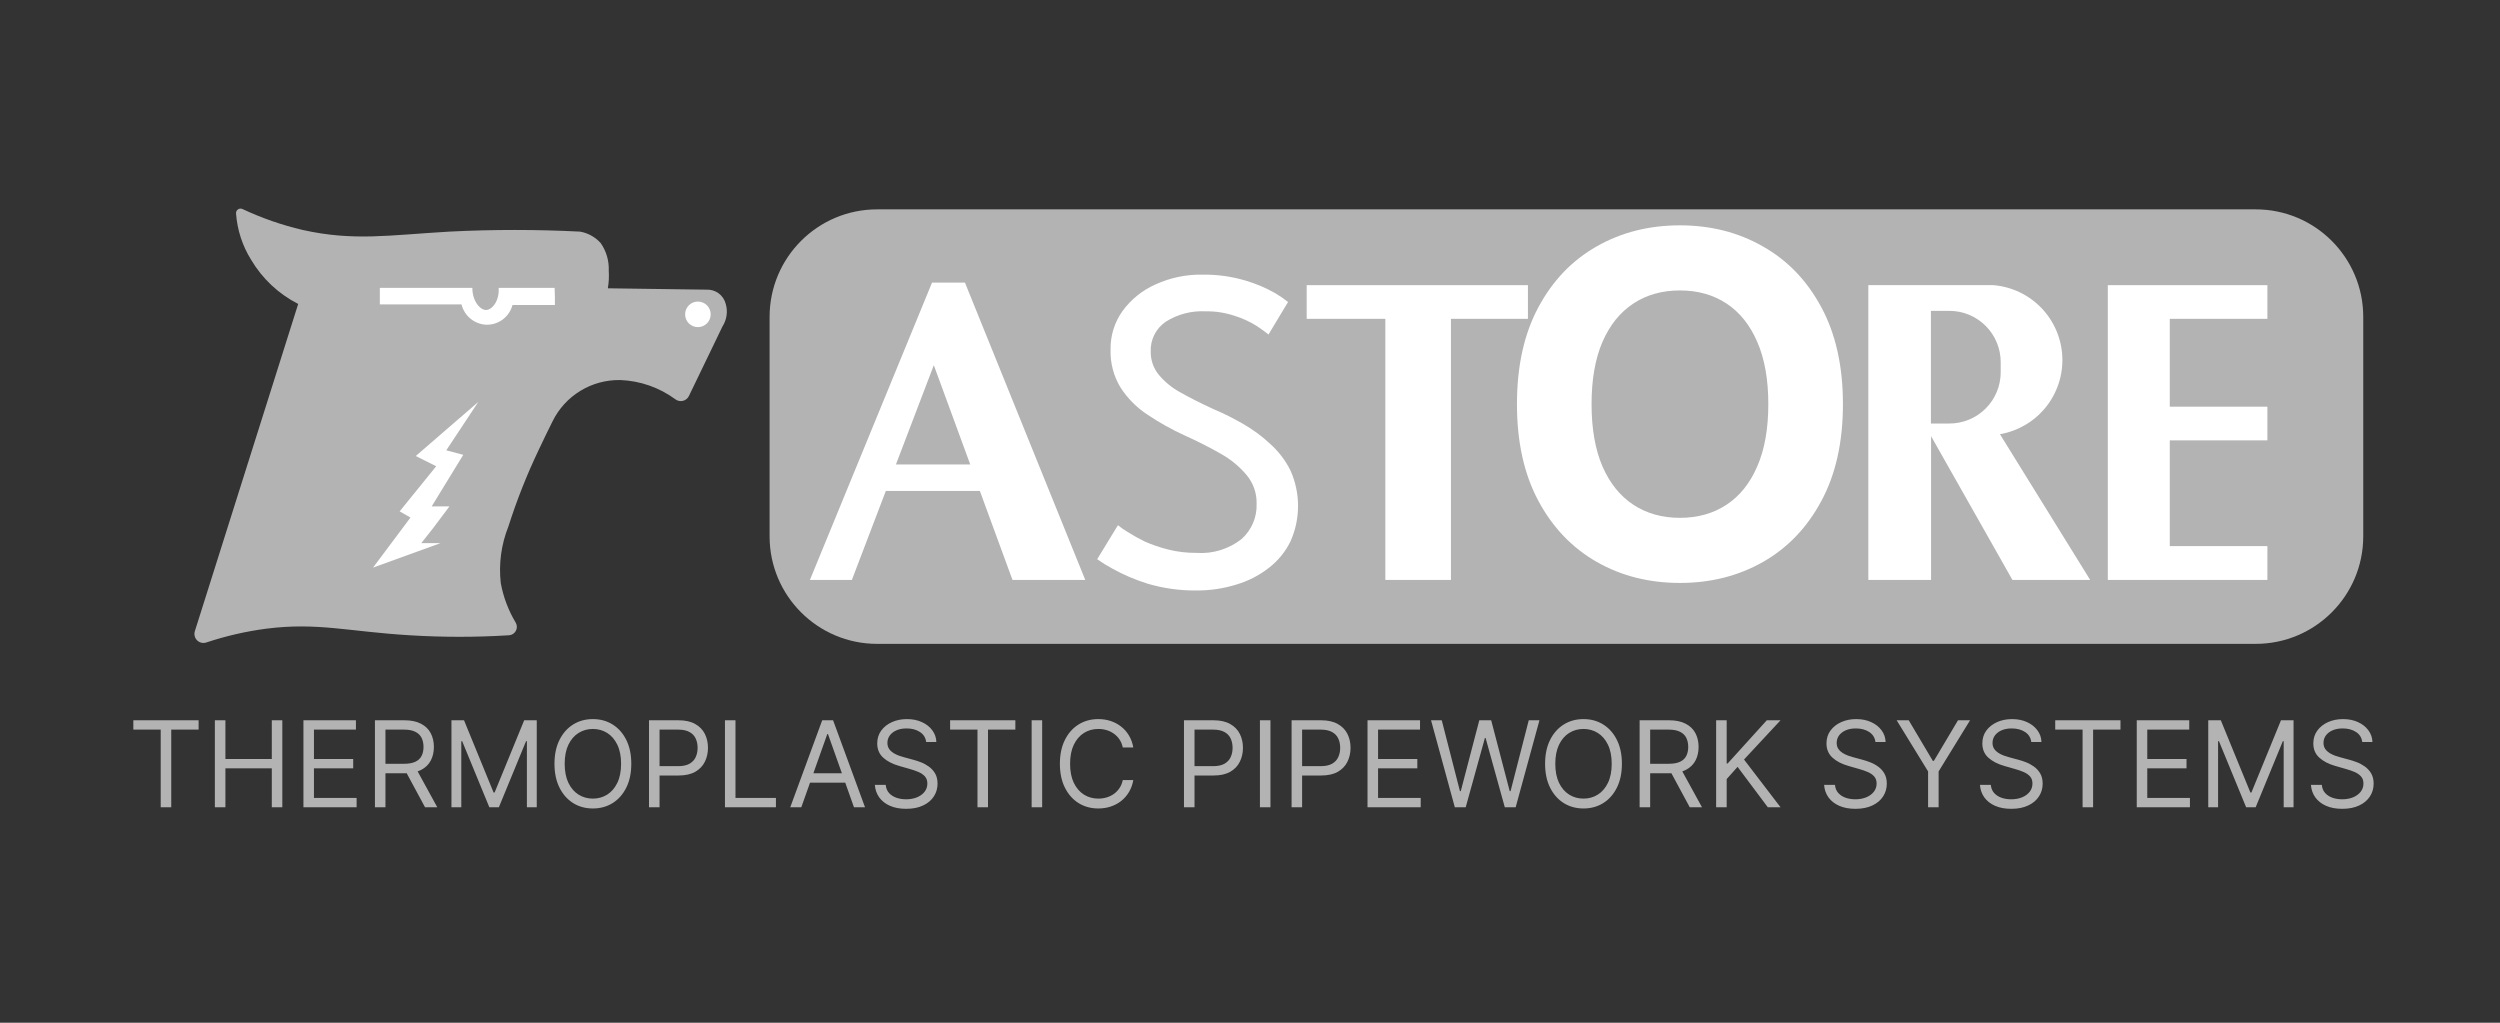 <svg width="110" height="45" viewBox="0 0 110 45" fill="none" xmlns="http://www.w3.org/2000/svg">
<rect x="0" y="0" width="110" height="45" fill="#333333" stroke="none"/>
<path d="M5.867 32.103V31.692H8.739V32.103H7.535V35.52H7.071V32.103H5.867ZM9.454 35.52V31.692H9.918V33.397H11.959V31.692H12.422V35.52H11.959V33.808H9.918V35.52H9.454ZM13.351 35.52V31.692H15.661V32.103H13.814V33.397H15.541V33.808H13.814V35.109H15.691V35.52H13.351ZM16.497 35.52V31.692H17.79C18.089 31.692 18.335 31.743 18.527 31.846C18.719 31.946 18.861 32.085 18.953 32.262C19.045 32.439 19.091 32.641 19.091 32.866C19.091 33.092 19.045 33.292 18.953 33.466C18.861 33.641 18.719 33.778 18.529 33.877C18.338 33.976 18.094 34.025 17.798 34.025H16.751V33.606H17.783C17.987 33.606 18.151 33.576 18.276 33.517C18.402 33.457 18.493 33.372 18.549 33.262C18.606 33.151 18.635 33.019 18.635 32.866C18.635 32.713 18.606 32.579 18.549 32.464C18.492 32.349 18.4 32.261 18.274 32.199C18.148 32.135 17.982 32.103 17.775 32.103H16.96V35.52H16.497ZM18.299 33.801L19.241 35.52H18.702L17.775 33.801H18.299ZM19.864 31.692H20.417L21.718 34.87H21.763L23.064 31.692H23.617V35.52H23.183V32.612H23.146L21.95 35.52H21.531L20.335 32.612H20.297V35.52H19.864V31.692ZM27.777 33.606C27.777 34.01 27.704 34.359 27.558 34.653C27.412 34.947 27.212 35.174 26.958 35.334C26.704 35.493 26.413 35.573 26.087 35.573C25.761 35.573 25.47 35.493 25.216 35.334C24.962 35.174 24.762 34.947 24.616 34.653C24.47 34.359 24.397 34.01 24.397 33.606C24.397 33.203 24.47 32.854 24.616 32.559C24.762 32.265 24.962 32.039 25.216 31.879C25.47 31.72 25.761 31.64 26.087 31.64C26.413 31.64 26.704 31.72 26.958 31.879C27.212 32.039 27.412 32.265 27.558 32.559C27.704 32.854 27.777 33.203 27.777 33.606ZM27.328 33.606C27.328 33.275 27.273 32.995 27.162 32.767C27.052 32.539 26.903 32.366 26.715 32.249C26.528 32.132 26.319 32.074 26.087 32.074C25.855 32.074 25.645 32.132 25.457 32.249C25.27 32.366 25.121 32.539 25.01 32.767C24.901 32.995 24.846 33.275 24.846 33.606C24.846 33.938 24.901 34.218 25.01 34.446C25.121 34.674 25.27 34.846 25.457 34.964C25.645 35.081 25.855 35.139 26.087 35.139C26.319 35.139 26.528 35.081 26.715 34.964C26.903 34.846 27.052 34.674 27.162 34.446C27.273 34.218 27.328 33.938 27.328 33.606ZM28.556 35.52V31.692H29.85C30.15 31.692 30.396 31.746 30.587 31.855C30.778 31.962 30.92 32.107 31.013 32.29C31.105 32.474 31.151 32.678 31.151 32.904C31.151 33.129 31.105 33.334 31.013 33.519C30.922 33.703 30.781 33.85 30.59 33.96C30.399 34.068 30.155 34.122 29.857 34.122H28.93V33.711H29.843C30.048 33.711 30.213 33.675 30.338 33.605C30.462 33.533 30.553 33.438 30.609 33.317C30.666 33.194 30.695 33.057 30.695 32.904C30.695 32.75 30.666 32.613 30.609 32.492C30.553 32.371 30.462 32.277 30.336 32.208C30.21 32.138 30.043 32.103 29.835 32.103H29.02V35.52H28.556ZM31.898 35.52V31.692H32.361V35.109H34.141V35.52H31.898ZM35.257 35.52H34.771L36.177 31.692H36.656L38.061 35.52H37.575L36.431 32.298H36.401L35.257 35.52ZM35.437 34.025H37.396V34.436H35.437V34.025ZM40.751 32.649C40.729 32.46 40.638 32.313 40.478 32.208C40.319 32.103 40.123 32.051 39.891 32.051C39.722 32.051 39.574 32.078 39.447 32.133C39.321 32.188 39.222 32.264 39.151 32.359C39.081 32.456 39.046 32.565 39.046 32.687C39.046 32.789 39.071 32.877 39.119 32.95C39.169 33.023 39.233 33.083 39.31 33.132C39.387 33.179 39.468 33.218 39.553 33.249C39.638 33.279 39.716 33.303 39.787 33.322L40.175 33.427C40.275 33.453 40.386 33.489 40.508 33.535C40.632 33.581 40.749 33.644 40.861 33.724C40.975 33.803 41.068 33.904 41.142 34.027C41.215 34.15 41.252 34.302 41.252 34.481C41.252 34.688 41.198 34.875 41.09 35.042C40.982 35.209 40.825 35.342 40.618 35.44C40.413 35.539 40.163 35.588 39.869 35.588C39.595 35.588 39.357 35.544 39.157 35.455C38.957 35.367 38.8 35.243 38.686 35.085C38.572 34.927 38.508 34.743 38.493 34.533H38.972C38.984 34.678 39.033 34.798 39.117 34.892C39.203 34.986 39.312 35.056 39.443 35.102C39.575 35.147 39.717 35.169 39.869 35.169C40.046 35.169 40.205 35.14 40.346 35.083C40.486 35.025 40.598 34.944 40.68 34.84C40.763 34.735 40.804 34.613 40.804 34.474C40.804 34.347 40.768 34.243 40.697 34.163C40.626 34.084 40.532 34.019 40.417 33.969C40.301 33.919 40.175 33.876 40.041 33.838L39.57 33.703C39.271 33.618 39.034 33.495 38.859 33.335C38.685 33.176 38.598 32.967 38.598 32.709C38.598 32.495 38.656 32.308 38.772 32.148C38.889 31.988 39.046 31.863 39.243 31.774C39.441 31.685 39.662 31.64 39.906 31.64C40.153 31.64 40.372 31.684 40.564 31.773C40.756 31.86 40.908 31.979 41.02 32.132C41.134 32.283 41.194 32.456 41.2 32.649H40.751ZM41.805 32.103V31.692H44.676V32.103H43.472V35.52H43.009V32.103H41.805ZM45.855 31.692V35.52H45.392V31.692H45.855ZM49.865 32.889H49.402C49.374 32.755 49.327 32.638 49.258 32.537C49.191 32.436 49.108 32.351 49.011 32.283C48.915 32.213 48.809 32.161 48.692 32.126C48.574 32.091 48.452 32.074 48.325 32.074C48.093 32.074 47.883 32.132 47.695 32.249C47.508 32.366 47.359 32.539 47.248 32.767C47.139 32.995 47.084 33.275 47.084 33.606C47.084 33.938 47.139 34.218 47.248 34.446C47.359 34.674 47.508 34.846 47.695 34.964C47.883 35.081 48.093 35.139 48.325 35.139C48.452 35.139 48.574 35.122 48.692 35.087C48.809 35.052 48.915 35 49.011 34.932C49.108 34.862 49.191 34.776 49.258 34.676C49.327 34.573 49.374 34.456 49.402 34.324H49.865C49.831 34.52 49.767 34.695 49.675 34.849C49.583 35.004 49.468 35.135 49.331 35.244C49.194 35.351 49.04 35.433 48.869 35.489C48.7 35.545 48.518 35.573 48.325 35.573C47.999 35.573 47.708 35.493 47.454 35.334C47.2 35.174 47 34.947 46.854 34.653C46.708 34.359 46.635 34.01 46.635 33.606C46.635 33.203 46.708 32.854 46.854 32.559C47 32.265 47.2 32.039 47.454 31.879C47.708 31.72 47.999 31.64 48.325 31.64C48.518 31.64 48.7 31.668 48.869 31.724C49.04 31.78 49.194 31.862 49.331 31.971C49.468 32.078 49.583 32.209 49.675 32.363C49.767 32.517 49.831 32.692 49.865 32.889ZM52.095 35.52V31.692H53.389C53.689 31.692 53.934 31.746 54.125 31.855C54.317 31.962 54.459 32.107 54.551 32.29C54.644 32.474 54.69 32.678 54.69 32.904C54.69 33.129 54.644 33.334 54.551 33.519C54.46 33.703 54.32 33.85 54.129 33.96C53.938 34.068 53.694 34.122 53.396 34.122H52.469V33.711H53.381C53.587 33.711 53.752 33.675 53.877 33.605C54.001 33.533 54.092 33.438 54.148 33.317C54.205 33.194 54.234 33.057 54.234 32.904C54.234 32.75 54.205 32.613 54.148 32.492C54.092 32.371 54.001 32.277 53.875 32.208C53.749 32.138 53.582 32.103 53.374 32.103H52.559V35.52H52.095ZM55.9 31.692V35.52H55.437V31.692H55.9ZM56.83 35.52V31.692H58.123C58.423 31.692 58.669 31.746 58.86 31.855C59.052 31.962 59.194 32.107 59.286 32.29C59.378 32.474 59.424 32.678 59.424 32.904C59.424 33.129 59.378 33.334 59.286 33.519C59.195 33.703 59.054 33.85 58.863 33.96C58.673 34.068 58.428 34.122 58.131 34.122H57.203V33.711H58.116C58.321 33.711 58.486 33.675 58.611 33.605C58.736 33.533 58.826 33.438 58.882 33.317C58.939 33.194 58.968 33.057 58.968 32.904C58.968 32.75 58.939 32.613 58.882 32.492C58.826 32.371 58.735 32.277 58.609 32.208C58.483 32.138 58.316 32.103 58.108 32.103H57.293V35.52H56.83ZM60.171 35.52V31.692H62.481V32.103H60.635V33.397H62.362V33.808H60.635V35.109H62.511V35.52H60.171ZM64.012 35.52L62.966 31.692H63.437L64.237 34.81H64.274L65.089 31.692H65.612L66.427 34.81H66.465L67.265 31.692H67.736L66.689 35.52H66.211L65.366 32.47H65.336L64.491 35.52H64.012ZM71.364 33.606C71.364 34.01 71.291 34.359 71.145 34.653C70.999 34.947 70.799 35.174 70.545 35.334C70.291 35.493 70.001 35.573 69.674 35.573C69.347 35.573 69.057 35.493 68.803 35.334C68.549 35.174 68.349 34.947 68.203 34.653C68.057 34.359 67.984 34.01 67.984 33.606C67.984 33.203 68.057 32.854 68.203 32.559C68.349 32.265 68.549 32.039 68.803 31.879C69.057 31.72 69.347 31.64 69.674 31.64C70.001 31.64 70.291 31.72 70.545 31.879C70.799 32.039 70.999 32.265 71.145 32.559C71.291 32.854 71.364 33.203 71.364 33.606ZM70.915 33.606C70.915 33.275 70.86 32.995 70.749 32.767C70.639 32.539 70.49 32.366 70.302 32.249C70.115 32.132 69.906 32.074 69.674 32.074C69.442 32.074 69.232 32.132 69.044 32.249C68.857 32.366 68.708 32.539 68.597 32.767C68.488 32.995 68.433 33.275 68.433 33.606C68.433 33.938 68.488 34.218 68.597 34.446C68.708 34.674 68.857 34.846 69.044 34.964C69.232 35.081 69.442 35.139 69.674 35.139C69.906 35.139 70.115 35.081 70.302 34.964C70.49 34.846 70.639 34.674 70.749 34.446C70.86 34.218 70.915 33.938 70.915 33.606ZM72.143 35.52V31.692H73.437C73.736 31.692 73.981 31.743 74.173 31.846C74.365 31.946 74.507 32.085 74.6 32.262C74.692 32.439 74.738 32.641 74.738 32.866C74.738 33.092 74.692 33.292 74.6 33.466C74.507 33.641 74.366 33.778 74.175 33.877C73.985 33.976 73.741 34.025 73.444 34.025H72.398V33.606H73.43C73.634 33.606 73.798 33.576 73.923 33.517C74.049 33.457 74.14 33.372 74.196 33.262C74.253 33.151 74.282 33.019 74.282 32.866C74.282 32.713 74.253 32.579 74.196 32.464C74.139 32.349 74.047 32.261 73.921 32.199C73.795 32.135 73.629 32.103 73.422 32.103H72.607V35.52H72.143ZM73.945 33.801L74.888 35.52H74.349L73.422 33.801H73.945ZM75.51 35.52V31.692H75.974V33.591H76.019L77.739 31.692H78.344L76.737 33.419L78.344 35.52H77.784L76.453 33.741L75.974 34.279V35.52H75.51ZM82.519 32.649C82.496 32.46 82.405 32.313 82.246 32.208C82.086 32.103 81.89 32.051 81.659 32.051C81.489 32.051 81.341 32.078 81.214 32.133C81.088 32.188 80.989 32.264 80.918 32.359C80.849 32.456 80.814 32.565 80.814 32.687C80.814 32.789 80.838 32.877 80.887 32.95C80.936 33.023 81 33.083 81.077 33.132C81.154 33.179 81.236 33.218 81.32 33.249C81.405 33.279 81.483 33.303 81.554 33.322L81.943 33.427C82.042 33.453 82.153 33.489 82.275 33.535C82.399 33.581 82.517 33.644 82.629 33.724C82.742 33.803 82.836 33.904 82.909 34.027C82.983 34.15 83.019 34.302 83.019 34.481C83.019 34.688 82.965 34.875 82.857 35.042C82.75 35.209 82.593 35.342 82.386 35.44C82.18 35.539 81.93 35.588 81.636 35.588C81.362 35.588 81.125 35.544 80.924 35.455C80.725 35.367 80.568 35.243 80.453 35.085C80.34 34.927 80.275 34.743 80.26 34.533H80.739C80.751 34.678 80.8 34.798 80.885 34.892C80.971 34.986 81.079 35.056 81.21 35.102C81.342 35.147 81.484 35.169 81.636 35.169C81.813 35.169 81.972 35.14 82.113 35.083C82.254 35.025 82.365 34.944 82.447 34.84C82.53 34.735 82.571 34.613 82.571 34.474C82.571 34.347 82.535 34.243 82.464 34.163C82.393 34.084 82.3 34.019 82.184 33.969C82.068 33.919 81.943 33.876 81.808 33.838L81.337 33.703C81.038 33.618 80.801 33.495 80.627 33.335C80.452 33.176 80.365 32.967 80.365 32.709C80.365 32.495 80.423 32.308 80.539 32.148C80.656 31.988 80.813 31.863 81.01 31.774C81.208 31.685 81.429 31.64 81.674 31.64C81.92 31.64 82.14 31.684 82.332 31.773C82.523 31.86 82.675 31.979 82.788 32.132C82.901 32.283 82.961 32.456 82.967 32.649H82.519ZM83.453 31.692H83.984L85.045 33.479H85.09L86.152 31.692H86.683L85.299 33.943V35.52H84.836V33.943L83.453 31.692ZM89.376 32.649C89.354 32.46 89.263 32.313 89.103 32.208C88.944 32.103 88.748 32.051 88.516 32.051C88.347 32.051 88.198 32.078 88.071 32.133C87.945 32.188 87.847 32.264 87.776 32.359C87.706 32.456 87.671 32.565 87.671 32.687C87.671 32.789 87.695 32.877 87.744 32.95C87.794 33.023 87.858 33.083 87.935 33.132C88.012 33.179 88.093 33.218 88.178 33.249C88.263 33.279 88.34 33.303 88.412 33.322L88.8 33.427C88.9 33.453 89.011 33.489 89.133 33.535C89.256 33.581 89.374 33.644 89.486 33.724C89.6 33.803 89.693 33.904 89.767 34.027C89.84 34.15 89.877 34.302 89.877 34.481C89.877 34.688 89.823 34.875 89.714 35.042C89.607 35.209 89.45 35.342 89.243 35.44C89.038 35.539 88.788 35.588 88.494 35.588C88.219 35.588 87.982 35.544 87.781 35.455C87.582 35.367 87.425 35.243 87.31 35.085C87.197 34.927 87.133 34.743 87.118 34.533H87.596C87.609 34.678 87.657 34.798 87.742 34.892C87.828 34.986 87.937 35.056 88.067 35.102C88.2 35.147 88.342 35.169 88.494 35.169C88.671 35.169 88.83 35.14 88.97 35.083C89.111 35.025 89.223 34.944 89.305 34.84C89.387 34.735 89.428 34.613 89.428 34.474C89.428 34.347 89.393 34.243 89.322 34.163C89.251 34.084 89.157 34.019 89.041 33.969C88.925 33.919 88.8 33.876 88.666 33.838L88.195 33.703C87.895 33.618 87.659 33.495 87.484 33.335C87.31 33.176 87.223 32.967 87.223 32.709C87.223 32.495 87.281 32.308 87.396 32.148C87.514 31.988 87.671 31.863 87.868 31.774C88.066 31.685 88.287 31.64 88.531 31.64C88.778 31.64 88.997 31.684 89.189 31.773C89.381 31.86 89.533 31.979 89.645 32.132C89.759 32.283 89.818 32.456 89.825 32.649H89.376ZM90.43 32.103V31.692H93.301V32.103H92.097V35.52H91.634V32.103H90.43ZM94.017 35.52V31.692H96.327V32.103H94.48V33.397H96.207V33.808H94.48V35.109H96.357V35.52H94.017ZM97.163 31.692H97.716L99.017 34.87H99.062L100.363 31.692H100.916V35.52H100.482V32.612H100.445L99.249 35.52H98.83L97.634 32.612H97.596V35.52H97.163V31.692ZM103.939 32.649C103.917 32.46 103.826 32.313 103.666 32.208C103.507 32.103 103.311 32.051 103.079 32.051C102.91 32.051 102.762 32.078 102.635 32.133C102.509 32.188 102.41 32.264 102.339 32.359C102.269 32.456 102.234 32.565 102.234 32.687C102.234 32.789 102.259 32.877 102.307 32.95C102.357 33.023 102.421 33.083 102.498 33.132C102.575 33.179 102.656 33.218 102.741 33.249C102.826 33.279 102.904 33.303 102.975 33.322L103.364 33.427C103.463 33.453 103.574 33.489 103.696 33.535C103.82 33.581 103.937 33.644 104.05 33.724C104.163 33.803 104.256 33.904 104.33 34.027C104.403 34.15 104.44 34.302 104.44 34.481C104.44 34.688 104.386 34.875 104.278 35.042C104.17 35.209 104.013 35.342 103.807 35.44C103.601 35.539 103.351 35.588 103.057 35.588C102.783 35.588 102.545 35.544 102.345 35.455C102.145 35.367 101.988 35.243 101.874 35.085C101.76 34.927 101.696 34.743 101.681 34.533H102.16C102.172 34.678 102.221 34.798 102.306 34.892C102.392 34.986 102.5 35.056 102.631 35.102C102.763 35.147 102.905 35.169 103.057 35.169C103.234 35.169 103.393 35.14 103.534 35.083C103.674 35.025 103.786 34.944 103.868 34.84C103.951 34.735 103.992 34.613 103.992 34.474C103.992 34.347 103.956 34.243 103.885 34.163C103.814 34.084 103.721 34.019 103.605 33.969C103.489 33.919 103.364 33.876 103.229 33.838L102.758 33.703C102.459 33.618 102.222 33.495 102.048 33.335C101.873 33.176 101.786 32.967 101.786 32.709C101.786 32.495 101.844 32.308 101.96 32.148C102.077 31.988 102.234 31.863 102.431 31.774C102.629 31.685 102.85 31.64 103.094 31.64C103.341 31.64 103.56 31.684 103.752 31.773C103.944 31.86 104.096 31.979 104.208 32.132C104.322 32.283 104.382 32.456 104.388 32.649H103.939Z" fill="#B3B3B3"/>
<path d="M22.371 23.161C22.055 23.952 21.939 24.809 22.034 25.656C22.147 26.273 22.371 26.866 22.695 27.403C22.726 27.457 22.741 27.519 22.742 27.581C22.742 27.643 22.727 27.704 22.697 27.759C22.667 27.814 22.624 27.86 22.572 27.894C22.52 27.928 22.46 27.948 22.398 27.952C20.943 28.042 19.484 28.042 18.03 27.952C15.303 27.787 13.98 27.377 11.723 27.661C10.823 27.779 9.937 27.983 9.076 28.27C9.007 28.293 8.932 28.296 8.861 28.279C8.79 28.263 8.725 28.227 8.673 28.175C8.621 28.124 8.584 28.059 8.567 27.988C8.549 27.918 8.551 27.843 8.573 27.774L13.12 13.374C12.259 12.935 11.54 12.26 11.048 11.428C10.666 10.815 10.439 10.117 10.386 9.396C10.383 9.361 10.389 9.326 10.403 9.293C10.418 9.261 10.441 9.234 10.47 9.213C10.499 9.193 10.533 9.181 10.569 9.178C10.604 9.176 10.639 9.182 10.671 9.198C11.519 9.596 12.406 9.905 13.318 10.118C15.568 10.621 17.137 10.343 19.77 10.191C21.686 10.094 23.605 10.094 25.521 10.191C25.874 10.252 26.196 10.432 26.434 10.7C26.68 11.055 26.803 11.48 26.785 11.911C26.802 12.17 26.789 12.43 26.745 12.685L31.073 12.745C31.267 12.733 31.46 12.789 31.617 12.904C31.774 13.019 31.886 13.185 31.933 13.374C31.982 13.54 31.994 13.714 31.968 13.886C31.943 14.057 31.882 14.221 31.788 14.366L30.312 17.424C30.287 17.476 30.25 17.523 30.204 17.56C30.159 17.597 30.106 17.623 30.049 17.637C29.992 17.651 29.933 17.652 29.875 17.64C29.818 17.629 29.764 17.604 29.717 17.569C29.014 17.052 28.173 16.757 27.301 16.722H27.268C26.656 16.715 26.054 16.88 25.532 17.2C25.01 17.519 24.588 17.98 24.317 18.529C24.131 18.906 23.92 19.329 23.701 19.799C23.182 20.888 22.737 22.012 22.371 23.161Z" fill="#B3B3B3"/>
<path d="M24.416 13.103V13.42H22.55C22.482 13.677 22.329 13.902 22.117 14.06C21.904 14.217 21.643 14.298 21.379 14.287C21.128 14.272 20.889 14.177 20.696 14.017C20.503 13.856 20.367 13.638 20.306 13.394H16.713V12.666H20.783C20.783 13.255 21.127 13.645 21.392 13.639C21.657 13.632 21.981 13.235 21.941 12.666H24.403L24.416 13.103Z" fill="white"/>
<path d="M30.707 14.394C31.018 14.394 31.27 14.142 31.27 13.831C31.27 13.52 31.018 13.269 30.707 13.269C30.397 13.269 30.145 13.52 30.145 13.831C30.145 14.142 30.397 14.394 30.707 14.394Z" fill="white"/>
<path d="M19.06 23.235L18.538 23.897H19.385L16.413 24.975L18.061 22.772L17.585 22.5L19.193 20.515L18.293 20.065L21.046 17.683L19.636 19.814L20.384 20.012L18.994 22.282H19.775L19.06 23.235Z" fill="white"/>
<path d="M99.251 9.212H38.594C35.98 9.212 33.862 11.33 33.862 13.944V23.599C33.862 26.212 35.98 28.33 38.594 28.33H99.251C101.864 28.33 103.983 26.212 103.983 23.599V13.944C103.983 11.33 101.864 9.212 99.251 9.212Z" fill="#B3B3B3"/>
<path d="M44.55 25.518H47.752L42.458 12.435H41.009L35.636 25.518H37.482L38.977 21.6H43.113L44.55 25.518ZM39.421 20.435L41.088 16.068L42.69 20.435H39.421Z" fill="white"/>
<path d="M67.229 12.547H57.494V14.029H60.955V25.517H63.841V14.029H67.229V12.547Z" fill="white"/>
<path d="M91.968 25.517L87.998 19.105C88.791 18.968 89.507 18.547 90.012 17.921C90.518 17.294 90.777 16.505 90.742 15.701C90.707 14.896 90.38 14.133 89.823 13.552C89.265 12.972 88.515 12.614 87.713 12.547H82.207V19.118V25.517H84.967V19.191L88.547 25.517H91.968ZM85.774 13.678C86.373 13.678 86.947 13.916 87.37 14.339C87.793 14.763 88.031 15.337 88.031 15.935V16.378C88.031 16.977 87.793 17.551 87.37 17.974C86.947 18.397 86.373 18.635 85.774 18.635H84.96V13.678H85.774Z" fill="white"/>
<path d="M99.765 14.029V12.547H95.47H94.795H92.744V25.517H94.795H95.47H99.765V24.029H95.47V19.376H99.765V17.894H95.47V14.029H99.765Z" fill="white"/>
<path d="M81.089 17.782C81.089 19.452 80.772 20.873 80.139 22.044C79.511 23.216 78.653 24.111 77.566 24.729C76.485 25.342 75.268 25.649 73.917 25.649C72.556 25.649 71.335 25.34 70.253 24.722C69.171 24.103 68.316 23.209 67.688 22.037C67.06 20.865 66.746 19.447 66.746 17.782C66.746 16.112 67.06 14.691 67.688 13.52C68.316 12.348 69.171 11.456 70.253 10.842C71.335 10.224 72.556 9.915 73.917 9.915C75.268 9.915 76.485 10.224 77.566 10.842C78.653 11.456 79.511 12.348 80.139 13.52C80.772 14.691 81.089 16.112 81.089 17.782ZM77.806 17.782C77.806 16.7 77.644 15.788 77.32 15.045C77.001 14.302 76.549 13.739 75.966 13.355C75.383 12.971 74.7 12.779 73.917 12.779C73.135 12.779 72.451 12.971 71.868 13.355C71.285 13.739 70.831 14.302 70.507 15.045C70.188 15.788 70.029 16.7 70.029 17.782C70.029 18.864 70.188 19.776 70.507 20.519C70.831 21.262 71.285 21.825 71.868 22.209C72.451 22.593 73.135 22.785 73.917 22.785C74.7 22.785 75.383 22.593 75.966 22.209C76.549 21.825 77.001 21.262 77.32 20.519C77.644 19.776 77.806 18.864 77.806 17.782Z" fill="white"/>
<path d="M52.882 12.084C53.536 12.073 54.188 12.162 54.814 12.349C55.269 12.483 55.706 12.669 56.118 12.905C56.312 13.019 56.498 13.148 56.674 13.288L55.814 14.718C55.646 14.583 55.471 14.457 55.291 14.341C54.99 14.151 54.665 14.002 54.325 13.897C53.913 13.759 53.481 13.691 53.047 13.699C52.43 13.665 51.817 13.825 51.294 14.155C51.08 14.301 50.906 14.499 50.79 14.731C50.675 14.963 50.62 15.22 50.632 15.479C50.628 15.841 50.75 16.195 50.976 16.478C51.243 16.799 51.569 17.066 51.936 17.265C52.346 17.497 52.829 17.742 53.378 17.994C53.833 18.187 54.275 18.408 54.702 18.655C55.132 18.901 55.532 19.196 55.893 19.535C56.26 19.864 56.561 20.259 56.78 20.7C57 21.191 57.114 21.724 57.114 22.262C57.114 22.8 57 23.332 56.78 23.824C56.556 24.28 56.23 24.678 55.827 24.988C55.399 25.322 54.912 25.571 54.391 25.723C53.821 25.899 53.227 25.986 52.63 25.981C51.902 25.988 51.178 25.885 50.48 25.677C49.945 25.509 49.428 25.288 48.938 25.015C48.709 24.892 48.488 24.756 48.276 24.605L49.189 23.109C49.327 23.222 49.473 23.323 49.626 23.413C49.864 23.563 50.109 23.7 50.361 23.824C50.698 23.973 51.048 24.092 51.406 24.181C51.811 24.281 52.227 24.33 52.644 24.327C53.358 24.378 54.066 24.161 54.629 23.718C54.847 23.523 55.019 23.283 55.134 23.014C55.248 22.745 55.302 22.454 55.291 22.163C55.302 21.704 55.147 21.258 54.854 20.905C54.532 20.522 54.141 20.201 53.703 19.959C53.226 19.688 52.697 19.416 52.121 19.158C51.557 18.9 51.015 18.597 50.5 18.252C50.024 17.942 49.618 17.536 49.309 17.06C49 16.555 48.846 15.971 48.865 15.38C48.854 14.767 49.042 14.168 49.401 13.672C49.773 13.167 50.27 12.767 50.844 12.514C51.483 12.222 52.179 12.075 52.882 12.084Z" fill="white"/>
</svg>
